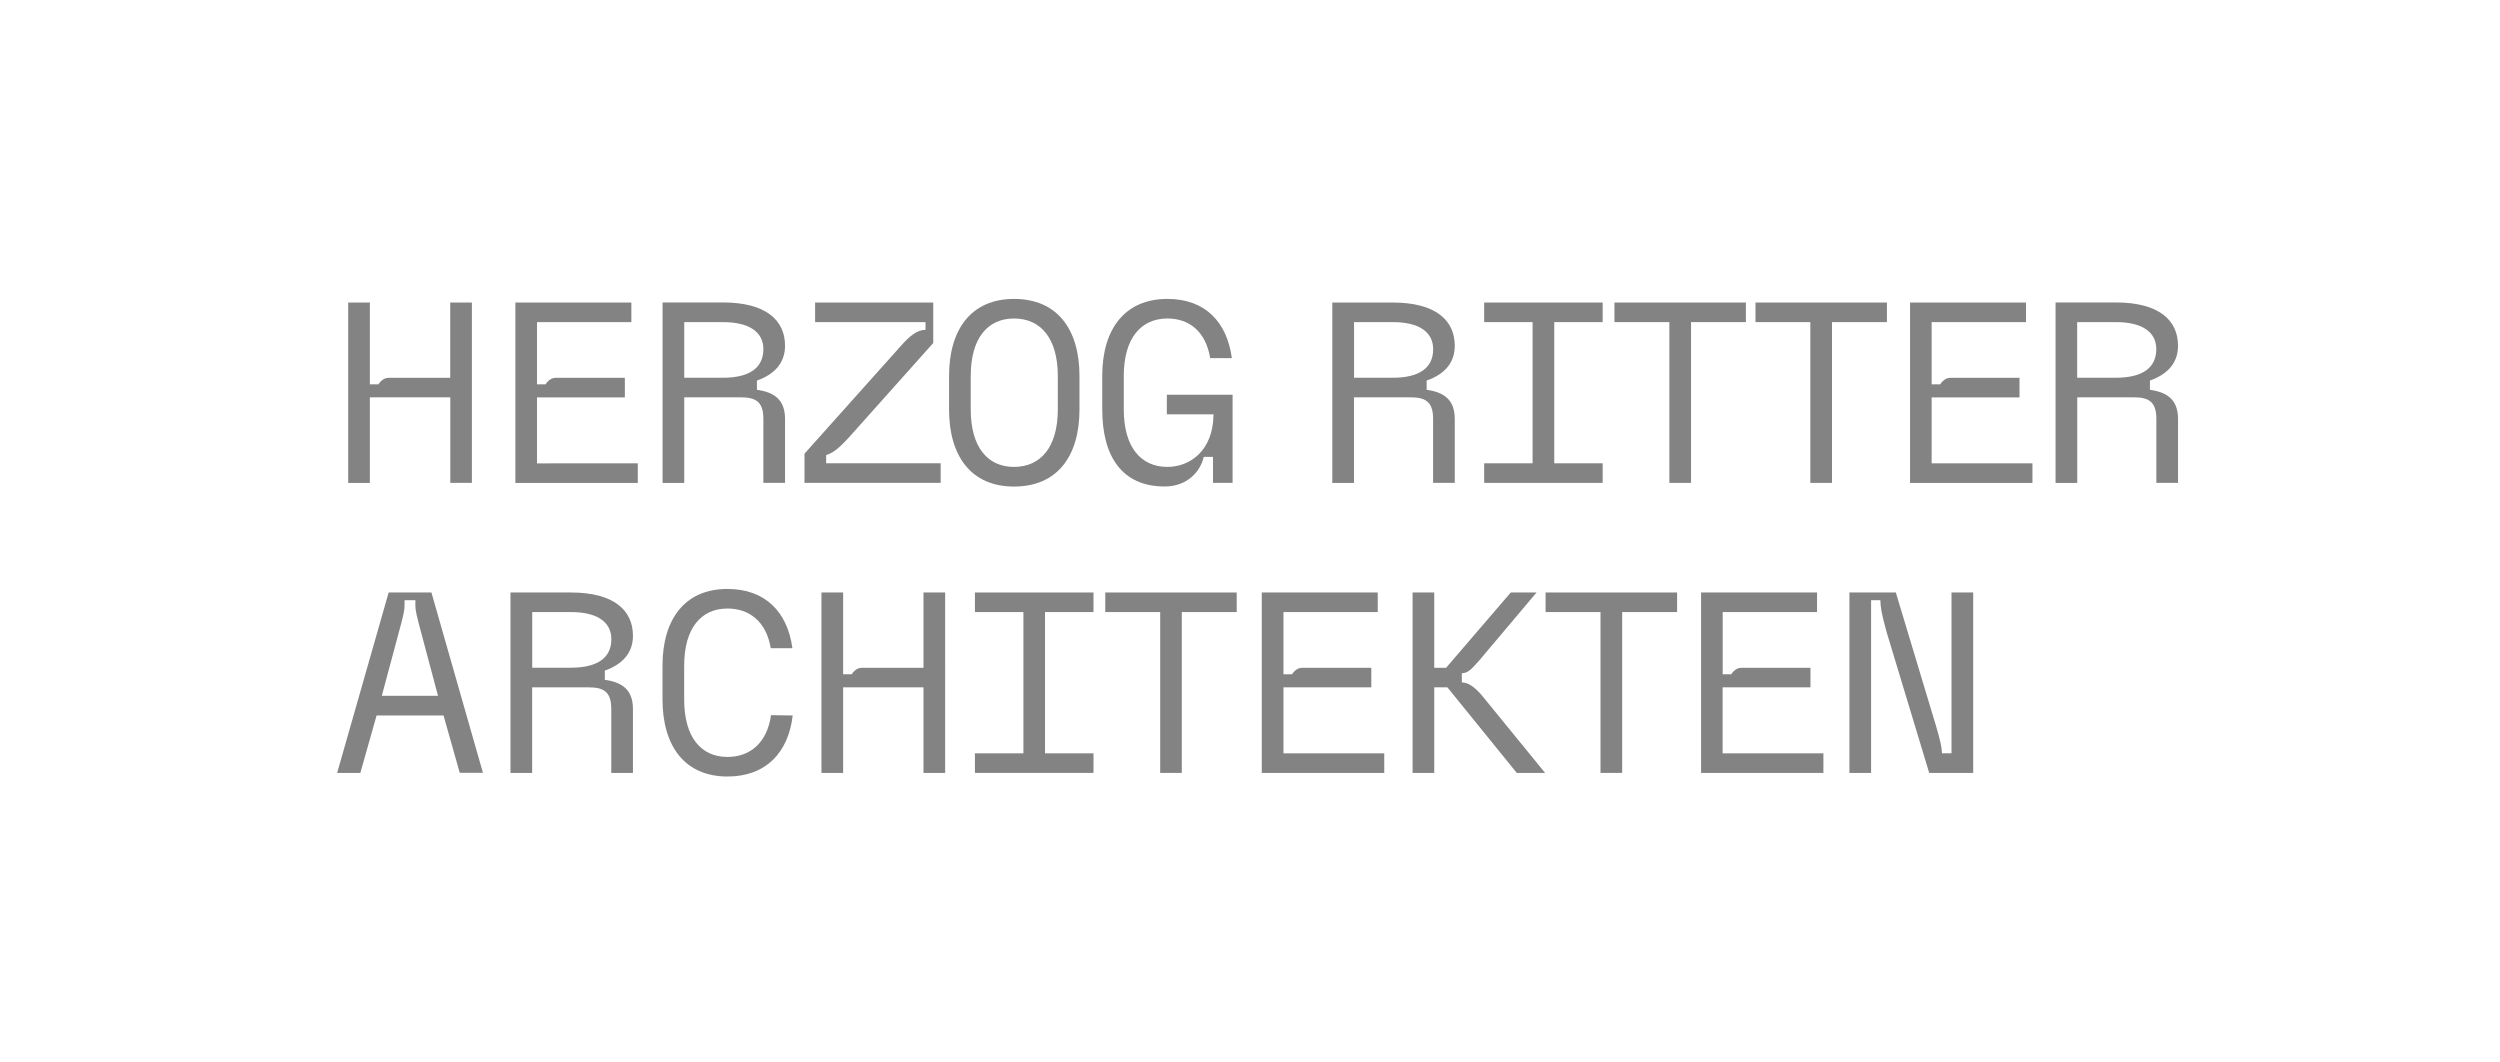 <?xml version="1.0" encoding="utf-8"?>
<!-- Generator: Adobe Illustrator 27.0.1, SVG Export Plug-In . SVG Version: 6.00 Build 0)  -->
<svg version="1.1" id="Ebene_1" xmlns="http://www.w3.org/2000/svg" xmlns:xlink="http://www.w3.org/1999/xlink" x="0px" y="0px"
	 viewBox="0 0 346 147" style="enable-background:new 0 0 346 147;" xml:space="preserve">
<style type="text/css">
	.st0{fill:#838383;}
</style>
<g>
	<path class="st0" d="M161.57,44.08c3.07,0,5.32,1.85,5.92,5.49h3c-0.68-5.03-3.71-8.2-8.92-8.2c-5.92,0-9.02,4.21-9.02,10.63v4.67
		c0,6.46,2.71,10.66,8.63,10.66c3.14,0,4.96-2.07,5.42-4.1h1.28v3.6h2.71v-12.2h-9.1v2.71h6.46c-0.04,5.03-3.25,7.28-6.39,7.28
		c-3.64,0-6.03-2.71-6.03-7.95V52C155.54,46.79,157.93,44.08,161.57,44.08z"/>
	<path class="st0" d="M204.81,91.31l7.85-9.31h-3.57l-8.95,10.42h-1.64V82h-3v24.97h3V95.13h1.82l9.6,11.84h3.92l-8.67-10.63
		c-1.18-1.43-2.1-1.89-2.85-1.89v-1.28C203.06,93.16,203.49,92.84,204.81,91.31z"/>
	<path class="st0" d="M280.4,44.58v-2.71h-16.05v24.97h16.94v-2.71h-13.95v-9.13h12.16v-2.71h-9.58c-0.89,0-1.39,0.9-1.39,0.9h-1.19
		l0-8.61H280.4z"/>
	<path class="st0" d="M91.7,41.87v24.97h3V54.99h7.81c2,0,3.14,0.54,3.14,2.96v8.88h3v-8.85c0-2.68-1.53-3.71-3.89-4.03v-1.28
		c2.43-0.86,3.89-2.43,3.89-4.82c0-3.5-2.6-5.99-8.6-5.99H91.7z M105.65,48.32c0,2.6-1.93,3.96-5.6,3.96H94.7v-7.7h5.35
		C103.72,44.58,105.65,45.97,105.65,48.32z"/>
	<path class="st0" d="M100.69,107.47c5.28,0,8.42-3.28,9.02-8.45l-3-0.04c-0.54,3.82-2.89,5.78-6.03,5.78
		c-3.64,0-5.99-2.71-5.99-7.95v-4.67c0-5.21,2.35-7.92,5.99-7.92c3.07,0,5.39,1.85,5.99,5.49h3c-0.68-5.03-3.78-8.2-8.99-8.2
		c-5.92,0-8.99,4.21-8.99,10.63v4.67C91.7,103.26,94.77,107.47,100.69,107.47z"/>
	<path class="st0" d="M61.38,99.01l2.25,7.95h3.21L59.71,82h-5.92l-7.13,24.97h3.21l2.25-7.95H61.38z M55.53,86.28
		c0.53-2,0.46-2.18,0.46-3.21h1.5c0,1.03-0.07,1.21,0.46,3.21l2.67,10.02h-7.78L55.53,86.28z"/>
	<path class="st0" d="M235.42,106.97h16.94v-2.71h-13.95v-9.13h12.16v-2.71H241c-0.89,0-1.39,0.9-1.39,0.9h-1.19l0-8.61h13.06V82
		h-16.05V106.97z"/>
	<polygon class="st0" points="213.91,84.71 221.51,84.71 221.51,106.97 224.51,106.97 224.51,84.71 232.11,84.71 232.11,82 
		213.91,82 	"/>
	<path class="st0" d="M65.31,66.83V41.87h-3v10.42h-8.54c-0.89,0-1.39,0.9-1.39,0.9h-1.19l0-0.9V41.87h-3v24.97h3V54.99h11.13v11.84
		H65.31z"/>
	<polygon class="st0" points="242.96,44.58 250.55,44.58 250.55,66.83 253.55,66.83 253.55,44.58 261.15,44.58 261.15,41.87 
		242.96,41.87 	"/>
	<path class="st0" d="M284.49,41.87v24.97h3V54.99h7.81c2,0,3.14,0.54,3.14,2.96v8.88h3v-8.85c0-2.68-1.53-3.71-3.89-4.03v-1.28
		c2.43-0.86,3.89-2.43,3.89-4.82c0-3.5-2.6-5.99-8.6-5.99H284.49z M298.43,48.32c0,2.6-1.93,3.96-5.6,3.96h-5.35v-7.7h5.35
		C296.51,44.58,298.43,45.97,298.43,48.32z"/>
	<path class="st0" d="M255.96,82v24.97h3v-23.9h1.28c0.04,1.03,0.11,1.64,0.86,4.39l5.9,19.51h6.09V82h-3v22.25h-1.31
		c-0.08-1.06-0.3-1.94-0.79-3.63L262.38,82H255.96z"/>
	<polygon class="st0" points="223.44,44.58 231.04,44.58 231.04,66.83 234.04,66.83 234.04,44.58 241.63,44.58 241.63,41.87 
		223.44,41.87 	"/>
	<path class="st0" d="M116.68,95.13h11.13v11.84h3V82h-3v10.42h-8.54c-0.89,0-1.39,0.9-1.39,0.9h-1.19l0-0.9V82h-3v24.97h3V95.13z"
		/>
	<path class="st0" d="M201.34,47.86c0-3.5-2.6-5.99-8.6-5.99h-8.35v24.97h3V54.99h7.81c2,0,3.14,0.54,3.14,2.96v8.88h3v-8.85
		c0-2.68-1.53-3.71-3.89-4.03v-1.28C199.88,51.82,201.34,50.25,201.34,47.86z M192.75,52.28h-5.35v-7.7h5.35
		c3.67,0,5.6,1.39,5.6,3.75C198.35,50.93,196.42,52.28,192.75,52.28z"/>
	<polygon class="st0" points="152.97,84.71 160.57,84.71 160.57,106.97 163.56,106.97 163.56,84.71 171.16,84.71 171.16,82 
		152.97,82 	"/>
	<path class="st0" d="M174.64,106.97h16.94v-2.71h-13.95v-9.13h12.16v-2.71h-9.58c-0.89,0-1.39,0.9-1.39,0.9h-1.19l0-8.61h13.05V82
		h-16.05V106.97z"/>
	<polygon class="st0" points="151.34,84.71 151.34,82 134.93,82 134.93,84.71 141.64,84.71 141.64,104.26 134.93,104.26 
		134.93,106.97 151.34,106.97 151.34,104.26 144.63,104.26 144.63,84.71 	"/>
	<path class="st0" d="M87.6,87.99c0-3.5-2.6-5.99-8.6-5.99h-8.35v24.97h3V95.13h7.81c2,0,3.14,0.54,3.14,2.96v8.88h3v-8.85
		c0-2.68-1.53-3.71-3.89-4.03v-1.28C86.14,91.95,87.6,90.38,87.6,87.99z M79.01,92.41h-5.35v-7.7h5.35c3.67,0,5.6,1.39,5.6,3.75
		C84.61,91.06,82.68,92.41,79.01,92.41z"/>
	<path class="st0" d="M87.38,44.58v-2.71H71.33v24.97h16.94v-2.71H74.32v-9.13h12.16v-2.71h-9.58c-0.89,0-1.39,0.9-1.39,0.9h-1.19
		l0-8.61H87.38z"/>
	<path class="st0" d="M111.34,66.83h18.85v-2.71h-15.85v-1.14c1.06-0.28,2.13-1.31,3.23-2.53l11.59-12.98v-5.6h-16.35v2.71h15.28
		v1.07c-1.14,0-2.18,0.82-3.46,2.28l-13.29,14.86V66.83z"/>
	<path class="st0" d="M140.34,41.37c-5.92,0-8.99,4.21-8.99,10.67v4.64c0,6.46,3.07,10.66,8.99,10.66c5.99,0,9.06-4.21,9.06-10.66
		v-4.64C149.4,45.58,146.33,41.37,140.34,41.37z M146.4,56.67c0,5.24-2.39,7.95-6.06,7.95c-3.64,0-5.99-2.71-5.99-7.95v-4.64
		c0-5.24,2.35-7.95,5.99-7.95c3.67,0,6.06,2.71,6.06,7.95V56.67z"/>
	<polygon class="st0" points="221.81,64.12 215.11,64.12 215.11,44.58 221.81,44.58 221.81,41.87 205.41,41.87 205.41,44.58 
		212.11,44.58 212.11,64.12 205.41,64.12 205.41,66.83 221.81,66.83 	"/>
</g>
</svg>
